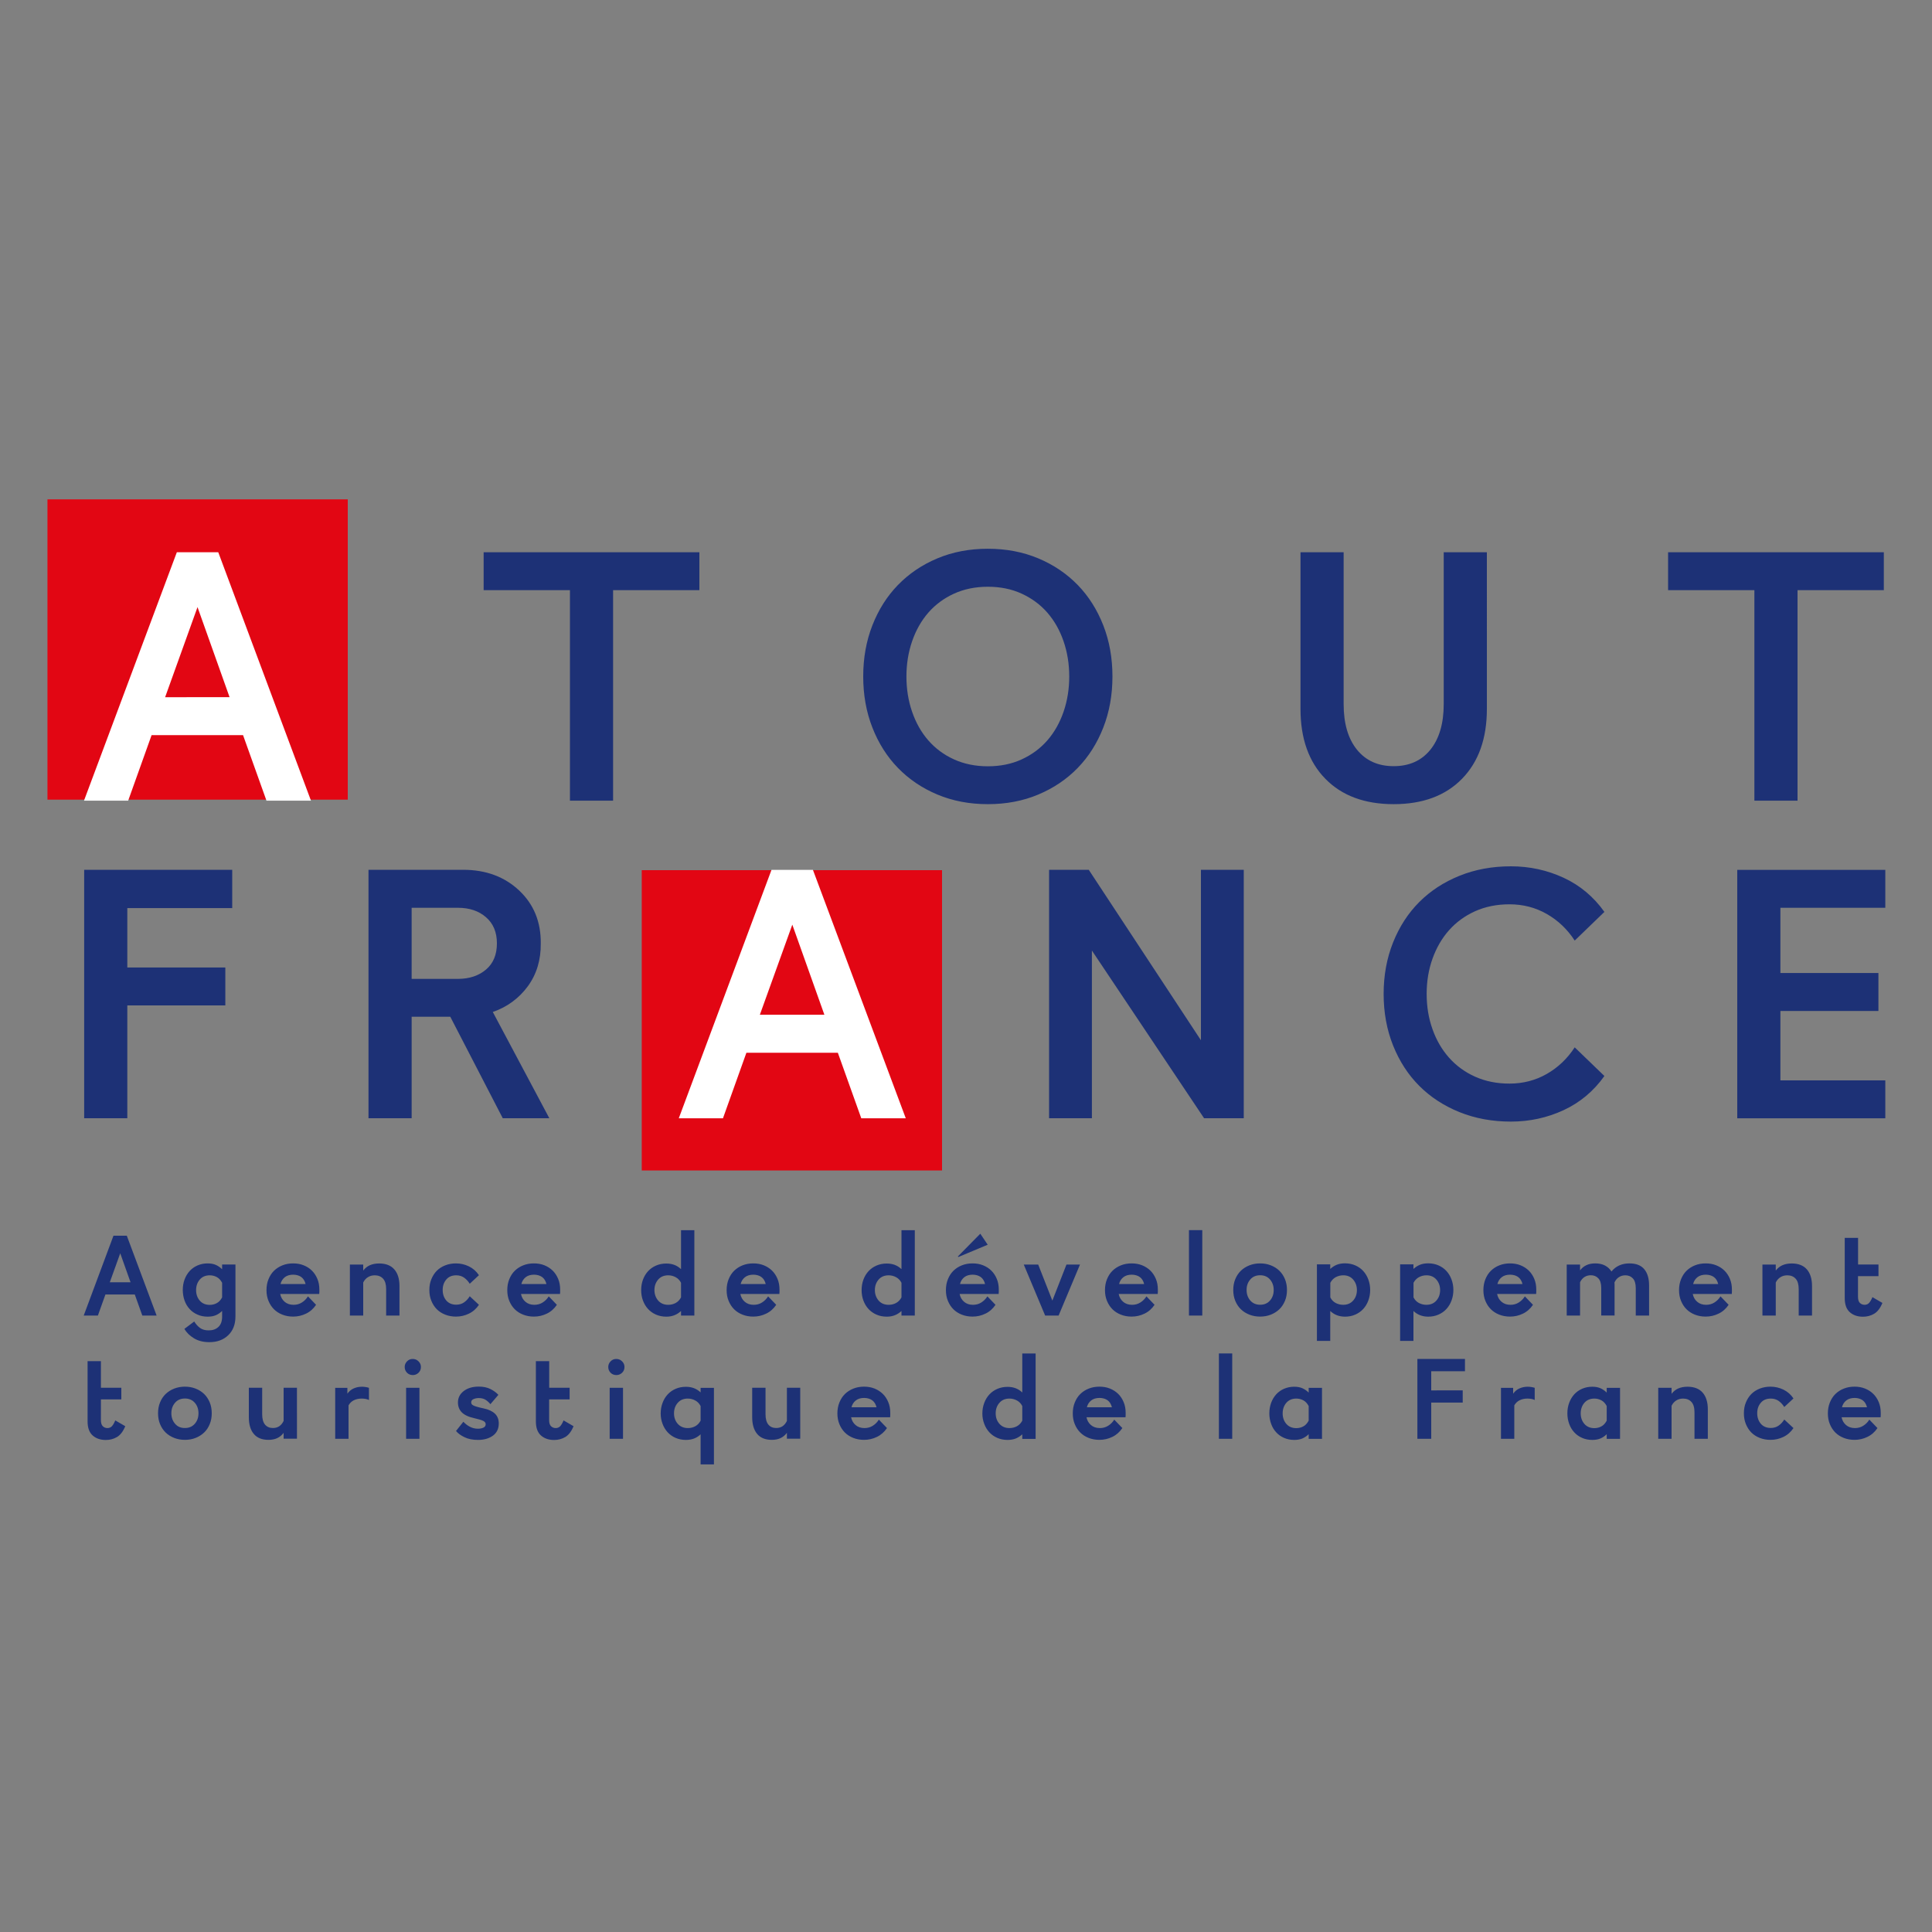 <?xml version="1.0" encoding="utf-8"?>
<!-- Generator: Adobe Illustrator 27.5.0, SVG Export Plug-In . SVG Version: 6.00 Build 0)  -->
<svg version="1.1" id="Calque_1" xmlns="http://www.w3.org/2000/svg" xmlns:xlink="http://www.w3.org/1999/xlink" x="0px" y="0px"
	 viewBox="0 0 300 300" style="enable-background:new 0 0 300 300;" xml:space="preserve">
<rect x="0" y="0" width="300" height="300" fill="#808080" stroke="none"/>
<style type="text/css">
	.st0{fill:#E20613;}
	.st1{clip-path:url(#SVGID_00000017502337867893269780000001174914687974891689_);fill:#1D3176;}
	.st2{fill:#FFFFFF;}
	.st3{clip-path:url(#SVGID_00000098918025533257905630000009326996756915130763_);fill:#1D3176;}
	.st4{clip-path:url(#SVGID_00000062169601372535888520000000522181267237971337_);fill:#1D3176;}
</style>
<g>
	<rect x="99.65" y="135.12" class="st0" width="46.63" height="46.63"/>
	<rect x="7.37" y="77.54" class="st0" width="46.63" height="46.63"/>
	<g>
		<defs>
			<rect id="SVGID_1_" x="7.37" y="77.54" width="285.38" height="149.84"/>
		</defs>
		<clipPath id="SVGID_00000137104471614378924840000003154583660020024201_">
			<use xlink:href="#SVGID_1_"  style="overflow:visible;"/>
		</clipPath>
		<path style="clip-path:url(#SVGID_00000137104471614378924840000003154583660020024201_);fill:#1D3176;" d="M259.02,85.75v5.89
			h13.4v32.69h6.7V91.64h13.4v-5.89H259.02z M230.88,85.75h-6.7v23.58c0,3-0.69,5.36-2.06,7.07c-1.38,1.71-3.28,2.57-5.71,2.57
			c-2.43,0-4.33-0.86-5.71-2.57c-1.38-1.71-2.06-4.07-2.06-7.07V85.75h-6.7v24.33c0,4.61,1.29,8.23,3.86,10.85
			c2.57,2.63,6.11,3.94,10.61,3.94c4.5,0,8.04-1.31,10.61-3.94c2.57-2.63,3.86-6.24,3.86-10.85V85.75z M158.64,92.18
			c1.57,0.72,2.9,1.7,3.99,2.95c1.09,1.25,1.93,2.73,2.52,4.45c0.59,1.71,0.88,3.54,0.88,5.47c0,1.93-0.29,3.75-0.88,5.47
			c-0.59,1.71-1.43,3.2-2.52,4.45c-1.09,1.25-2.42,2.23-3.99,2.95c-1.57,0.72-3.32,1.07-5.25,1.07c-1.93,0-3.68-0.36-5.25-1.07
			c-1.57-0.71-2.9-1.7-3.99-2.95c-1.09-1.25-1.93-2.73-2.52-4.45c-0.59-1.71-0.88-3.54-0.88-5.47c0-1.93,0.29-3.75,0.88-5.47
			c0.59-1.71,1.43-3.2,2.52-4.45c1.09-1.25,2.42-2.23,3.99-2.95c1.57-0.71,3.32-1.07,5.25-1.07
			C155.32,91.11,157.07,91.46,158.64,92.18 M161.24,123.37c2.38-1,4.41-2.38,6.11-4.13c1.7-1.75,3.02-3.84,3.97-6.27
			c0.95-2.43,1.42-5.07,1.42-7.93c0-2.86-0.47-5.5-1.42-7.93c-0.95-2.43-2.27-4.52-3.97-6.27c-1.7-1.75-3.73-3.13-6.11-4.13
			c-2.38-1-4.99-1.5-7.85-1.5c-2.86,0-5.48,0.5-7.85,1.5c-2.38,1-4.41,2.38-6.11,4.13c-1.7,1.75-3.02,3.84-3.97,6.27
			c-0.95,2.43-1.42,5.07-1.42,7.93c0,2.86,0.47,5.5,1.42,7.93c0.95,2.43,2.27,4.52,3.97,6.27c1.7,1.75,3.73,3.13,6.11,4.13
			c2.38,1,4.99,1.5,7.85,1.5C156.25,124.87,158.87,124.37,161.24,123.37 M75.1,85.75v5.89h13.4v32.69h6.7V91.64h13.4v-5.89H75.1z"/>
	</g>
	<path class="st2" d="M30.67,94.27l4.98,13.99H25.64L30.67,94.27z M13.04,124.33h6.86l3.64-10.18h14.2l3.64,10.18h6.91L33.89,85.75
		h-6.43L13.04,124.33z"/>
	<g>
		<defs>
			<rect id="SVGID_00000147902416227342613750000003717800390905974165_" x="7.37" y="77.54" width="285.38" height="149.84"/>
		</defs>
		<clipPath id="SVGID_00000147210617843212189220000005578454508672828860_">
			<use xlink:href="#SVGID_00000147902416227342613750000003717800390905974165_"  style="overflow:visible;"/>
		</clipPath>
		<path style="clip-path:url(#SVGID_00000147210617843212189220000005578454508672828860_);fill:#1D3176;" d="M276.46,167.75v-10.77
			h15.22v-5.89h-15.22v-10.13h16.29v-5.89h-22.99v38.58h22.99v-5.89H276.46z M222.44,148.86c0.61-1.7,1.46-3.17,2.57-4.42
			c1.11-1.25,2.46-2.23,4.05-2.95c1.59-0.71,3.37-1.07,5.33-1.07c2.11,0,4.04,0.5,5.79,1.5c1.75,1,3.2,2.38,4.34,4.13l4.61-4.45
			c-1.68-2.36-3.8-4.13-6.35-5.31c-2.56-1.18-5.28-1.77-8.17-1.77s-5.56,0.49-7.98,1.47c-2.43,0.98-4.51,2.34-6.24,4.07
			c-1.73,1.73-3.09,3.82-4.07,6.27c-0.98,2.45-1.47,5.12-1.47,8.01s0.49,5.57,1.47,8.01c0.98,2.45,2.34,4.54,4.07,6.27
			c1.73,1.73,3.81,3.09,6.24,4.07c2.43,0.98,5.09,1.47,7.98,1.47s5.62-0.59,8.17-1.77c2.55-1.18,4.67-2.95,6.35-5.31l-4.61-4.45
			c-1.14,1.75-2.59,3.13-4.34,4.13c-1.75,1-3.68,1.5-5.79,1.5c-1.97,0-3.74-0.36-5.33-1.07c-1.59-0.71-2.94-1.7-4.05-2.95
			c-1.11-1.25-1.97-2.72-2.57-4.42c-0.61-1.7-0.91-3.53-0.91-5.49C221.53,152.39,221.83,150.56,222.44,148.86 M193.13,135.06h-6.65
			v26.47l-17.42-26.47h-6.16v38.58h6.65V147.6l17.42,26.04h6.16V135.06z"/>
	</g>
	<path class="st2" d="M123.03,143.58l4.98,13.99h-10.02L123.03,143.58z M105.4,173.65h6.86l3.64-10.18h14.2l3.64,10.18h6.91
		l-14.42-38.58h-6.43L105.4,173.65z"/>
	<g>
		<defs>
			<rect id="SVGID_00000116203236816826639770000001606162152218701211_" x="7.37" y="77.54" width="285.38" height="149.84"/>
		</defs>
		<clipPath id="SVGID_00000059285326899625372530000013428425774024978319_">
			<use xlink:href="#SVGID_00000116203236816826639770000001606162152218701211_"  style="overflow:visible;"/>
		</clipPath>
		<path style="clip-path:url(#SVGID_00000059285326899625372530000013428425774024978319_);fill:#1D3176;" d="M75.47,142.43
			c1.13,0.98,1.69,2.33,1.69,4.05c0,1.75-0.56,3.11-1.69,4.07c-1.13,0.96-2.58,1.45-4.37,1.45h-7.18v-11.04h7.18
			C72.89,140.96,74.35,141.45,75.47,142.43 M76.52,157.14c2.25-0.78,4.06-2.12,5.44-3.99c1.37-1.88,2.04-4.1,2.01-6.67
			c0.03-3.32-1.08-6.06-3.35-8.2c-2.27-2.14-5.17-3.22-8.71-3.22H57.22v38.58h6.7v-15.76h6l8.15,15.76h7.23L76.52,157.14z
			 M19.77,150.23v-9.22h16.29v-5.95H13.07v38.58h6.7v-17.52h15.22v-5.89H19.77z"/>
		<path style="clip-path:url(#SVGID_00000059285326899625372530000013428425774024978319_);fill:#1D3176;" d="M289.23,217.43
			c0.33,0.24,0.55,0.6,0.68,1.09h-3.89c0.11-0.45,0.34-0.8,0.67-1.06c0.33-0.26,0.77-0.39,1.31-0.39
			C288.49,217.08,288.9,217.2,289.23,217.43 M290.27,220.44c-0.25,0.4-0.57,0.72-0.96,0.96c-0.38,0.24-0.81,0.35-1.28,0.35
			c-0.56,0-1.02-0.16-1.38-0.47c-0.36-0.31-0.59-0.71-0.69-1.21h6.06c0.01-0.13,0.02-0.24,0.02-0.33v-0.36
			c0-0.61-0.1-1.16-0.31-1.66c-0.21-0.5-0.49-0.93-0.85-1.28c-0.36-0.36-0.79-0.63-1.29-0.83c-0.5-0.2-1.04-0.29-1.63-0.29
			c-0.6,0-1.15,0.1-1.65,0.3c-0.51,0.2-0.94,0.48-1.31,0.84c-0.37,0.36-0.65,0.8-0.86,1.32c-0.21,0.52-0.31,1.08-0.31,1.69
			c0,0.61,0.1,1.17,0.31,1.67c0.21,0.51,0.49,0.94,0.85,1.3s0.8,0.64,1.31,0.84c0.51,0.2,1.07,0.3,1.66,0.3
			c0.71,0,1.38-0.15,2.01-0.46c0.63-0.3,1.15-0.76,1.56-1.37L290.27,220.44z M273.42,217.82c0.37-0.44,0.89-0.65,1.54-0.65
			c0.47,0,0.88,0.12,1.22,0.36c0.34,0.24,0.64,0.56,0.88,0.95l1.43-1.33c-0.41-0.61-0.93-1.06-1.56-1.37
			c-0.63-0.3-1.29-0.46-2.01-0.46c-0.6,0-1.15,0.1-1.66,0.3c-0.51,0.2-0.95,0.48-1.31,0.84c-0.36,0.36-0.64,0.8-0.85,1.31
			c-0.21,0.51-0.31,1.07-0.31,1.68s0.1,1.17,0.31,1.68c0.21,0.51,0.49,0.95,0.85,1.31c0.36,0.36,0.8,0.64,1.31,0.84
			c0.51,0.2,1.07,0.3,1.66,0.3c0.71,0,1.38-0.15,2.01-0.46c0.63-0.3,1.15-0.76,1.56-1.37l-1.43-1.33c-0.24,0.39-0.53,0.71-0.88,0.95
			c-0.34,0.24-0.75,0.36-1.22,0.36c-0.65,0-1.17-0.22-1.54-0.65c-0.37-0.44-0.56-0.98-0.56-1.64S273.05,218.25,273.42,217.82
			 M265.19,223.42v-4.58c0-1.11-0.27-1.98-0.8-2.59c-0.53-0.61-1.32-0.92-2.35-0.92c-0.55,0-1.03,0.09-1.44,0.27
			s-0.75,0.46-1.04,0.83v-0.93h-2.07v7.92h2.07v-5.13c0.18-0.37,0.43-0.64,0.73-0.83c0.3-0.19,0.66-0.29,1.06-0.29
			c0.55,0,0.98,0.18,1.3,0.53s0.47,0.89,0.47,1.6v4.12H265.19z M246.02,217.83c0.38-0.44,0.9-0.66,1.55-0.66
			c0.39,0,0.75,0.09,1.09,0.27c0.33,0.18,0.61,0.47,0.83,0.89v2.27c-0.22,0.41-0.49,0.71-0.83,0.89c-0.33,0.18-0.69,0.27-1.09,0.27
			c-0.65,0-1.17-0.22-1.55-0.66s-0.57-0.99-0.57-1.63S245.64,218.27,246.02,217.83 M243.66,221.09c0.18,0.51,0.44,0.94,0.78,1.31
			c0.33,0.37,0.74,0.66,1.22,0.87c0.47,0.21,1,0.32,1.58,0.32c0.51,0,0.94-0.08,1.29-0.23c0.36-0.16,0.68-0.38,0.96-0.66v0.72h2.07
			v-7.92h-2.07v0.74c-0.29-0.29-0.61-0.51-0.96-0.67c-0.36-0.16-0.79-0.24-1.29-0.24c-0.57,0-1.1,0.11-1.58,0.32
			c-0.48,0.21-0.88,0.5-1.22,0.87c-0.33,0.37-0.59,0.8-0.78,1.31s-0.28,1.05-0.28,1.64S243.48,220.59,243.66,221.09 M233.07,223.42
			h2.07v-5.2c0.21-0.36,0.48-0.62,0.83-0.79c0.34-0.17,0.75-0.26,1.21-0.26c0.21,0,0.41,0.02,0.6,0.05s0.37,0.09,0.53,0.17v-1.89
			c-0.15-0.05-0.32-0.09-0.5-0.12c-0.18-0.03-0.38-0.05-0.59-0.05c-0.44,0-0.85,0.08-1.25,0.25c-0.4,0.17-0.73,0.44-1.01,0.83v-0.91
			h-1.89V223.42z M222.24,215.89v-2.96h5.24v-1.91h-7.39v12.4h2.15v-5.63h4.89v-1.89H222.24z M199.74,217.83
			c0.38-0.44,0.9-0.66,1.55-0.66c0.39,0,0.75,0.09,1.09,0.27c0.33,0.18,0.61,0.47,0.83,0.89v2.27c-0.22,0.41-0.49,0.71-0.83,0.89
			c-0.33,0.18-0.69,0.27-1.09,0.27c-0.65,0-1.17-0.22-1.55-0.66c-0.38-0.44-0.57-0.99-0.57-1.63S199.36,218.27,199.74,217.83
			 M197.38,221.09c0.18,0.51,0.44,0.94,0.78,1.31c0.33,0.37,0.74,0.66,1.22,0.87c0.48,0.21,1,0.32,1.58,0.32
			c0.51,0,0.94-0.08,1.29-0.23c0.36-0.16,0.68-0.38,0.96-0.66v0.72h2.07v-7.92h-2.07v0.74c-0.29-0.29-0.61-0.51-0.96-0.67
			c-0.36-0.16-0.79-0.24-1.29-0.24c-0.57,0-1.1,0.11-1.58,0.32c-0.48,0.21-0.88,0.5-1.22,0.87c-0.33,0.37-0.59,0.8-0.78,1.31
			c-0.18,0.51-0.28,1.05-0.28,1.64S197.2,220.59,197.38,221.09 M189.27,223.42h2.07v-13.26h-2.07V223.42z M171.98,217.43
			c0.33,0.24,0.55,0.6,0.68,1.09h-3.89c0.11-0.45,0.34-0.8,0.67-1.06c0.33-0.26,0.77-0.39,1.31-0.39
			C171.24,217.08,171.66,217.2,171.98,217.43 M173.02,220.44c-0.25,0.4-0.57,0.72-0.96,0.96s-0.81,0.35-1.28,0.35
			c-0.56,0-1.02-0.16-1.38-0.47c-0.36-0.31-0.59-0.71-0.69-1.21h6.06c0.01-0.13,0.02-0.24,0.02-0.33v-0.36
			c0-0.61-0.1-1.16-0.31-1.66c-0.21-0.5-0.49-0.93-0.85-1.28s-0.79-0.63-1.29-0.83s-1.04-0.29-1.63-0.29c-0.6,0-1.15,0.1-1.65,0.3
			c-0.51,0.2-0.94,0.48-1.31,0.84c-0.37,0.36-0.65,0.8-0.86,1.32c-0.21,0.52-0.31,1.08-0.31,1.69c0,0.61,0.1,1.17,0.31,1.67
			c0.21,0.51,0.49,0.94,0.85,1.3c0.36,0.36,0.8,0.64,1.31,0.84c0.51,0.2,1.06,0.3,1.66,0.3c0.71,0,1.38-0.15,2.01-0.46
			c0.63-0.3,1.14-0.76,1.56-1.37L173.02,220.44z M155.19,217.83c0.38-0.44,0.9-0.66,1.56-0.66c0.41,0,0.8,0.1,1.15,0.29
			c0.36,0.19,0.64,0.48,0.84,0.87v2.27c-0.21,0.39-0.49,0.68-0.84,0.87c-0.36,0.19-0.74,0.28-1.15,0.28c-0.65,0-1.17-0.22-1.56-0.66
			s-0.58-0.99-0.58-1.63S154.8,218.27,155.19,217.83 M152.83,221.09c0.19,0.51,0.45,0.94,0.79,1.31c0.34,0.37,0.75,0.66,1.23,0.87
			c0.48,0.21,1.02,0.32,1.6,0.32c0.46,0,0.88-0.07,1.25-0.21c0.37-0.14,0.72-0.37,1.04-0.66v0.71h2.07v-13.26h-2.07v6.05
			c-0.32-0.3-0.67-0.52-1.04-0.66c-0.37-0.14-0.79-0.21-1.25-0.21c-0.59,0-1.12,0.11-1.6,0.32c-0.48,0.21-0.89,0.5-1.23,0.87
			c-0.34,0.37-0.6,0.8-0.79,1.31c-0.19,0.51-0.29,1.05-0.29,1.64S152.64,220.59,152.83,221.09 M135.43,217.43
			c0.33,0.24,0.55,0.6,0.68,1.09h-3.89c0.11-0.45,0.34-0.8,0.67-1.06c0.33-0.26,0.77-0.39,1.31-0.39
			C134.69,217.08,135.1,217.2,135.43,217.43 M136.47,220.44c-0.25,0.4-0.57,0.72-0.96,0.96c-0.38,0.24-0.81,0.35-1.28,0.35
			c-0.56,0-1.02-0.16-1.38-0.47c-0.36-0.31-0.59-0.71-0.69-1.21h6.06c0.01-0.13,0.02-0.24,0.02-0.33v-0.36
			c0-0.61-0.1-1.16-0.31-1.66s-0.49-0.93-0.85-1.28s-0.79-0.63-1.29-0.83c-0.5-0.2-1.04-0.29-1.63-0.29c-0.6,0-1.15,0.1-1.65,0.3
			s-0.94,0.48-1.31,0.84c-0.37,0.36-0.65,0.8-0.86,1.32c-0.21,0.52-0.31,1.08-0.31,1.69c0,0.61,0.1,1.17,0.31,1.67
			c0.21,0.51,0.49,0.94,0.85,1.3c0.36,0.36,0.8,0.64,1.31,0.84c0.51,0.2,1.06,0.3,1.66,0.3c0.71,0,1.38-0.15,2.01-0.46
			c0.63-0.3,1.14-0.76,1.56-1.37L136.47,220.44z M124.26,215.49h-2.07v5.15c-0.17,0.36-0.4,0.63-0.67,0.82
			c-0.28,0.19-0.61,0.28-1,0.28c-0.52,0-0.92-0.18-1.21-0.53s-0.44-0.89-0.44-1.6v-4.12h-2.07v4.58c0,1.11,0.26,1.98,0.77,2.59
			c0.51,0.61,1.27,0.92,2.26,0.92c0.53,0,0.99-0.09,1.37-0.27c0.38-0.18,0.71-0.45,0.99-0.82v0.91h2.07V215.49z M105.24,217.83
			c0.38-0.44,0.9-0.66,1.56-0.66c0.41,0,0.8,0.1,1.15,0.29c0.36,0.19,0.64,0.48,0.84,0.87v2.27c-0.21,0.39-0.49,0.68-0.84,0.87
			c-0.36,0.19-0.74,0.28-1.15,0.28c-0.65,0-1.17-0.22-1.56-0.66s-0.58-0.99-0.58-1.63S104.85,218.27,105.24,217.83 M102.88,221.09
			c0.19,0.51,0.45,0.94,0.79,1.31c0.34,0.37,0.75,0.66,1.23,0.87c0.48,0.21,1.02,0.32,1.6,0.32c0.46,0,0.88-0.07,1.25-0.21
			c0.37-0.14,0.72-0.37,1.04-0.66v4.67h2.07v-11.89h-2.07v0.71c-0.32-0.3-0.67-0.52-1.04-0.66c-0.37-0.14-0.79-0.21-1.25-0.21
			c-0.59,0-1.12,0.11-1.6,0.32c-0.48,0.21-0.89,0.5-1.23,0.87c-0.34,0.37-0.6,0.8-0.79,1.31s-0.29,1.05-0.29,1.64
			S102.69,220.59,102.88,221.09 M94.67,223.42h2.07v-7.92h-2.07V223.42z M94.81,211.39c-0.24,0.25-0.36,0.54-0.36,0.87
			c0,0.36,0.12,0.65,0.36,0.9c0.24,0.24,0.54,0.36,0.9,0.36c0.34,0,0.64-0.12,0.89-0.36c0.25-0.24,0.37-0.54,0.37-0.9
			c0-0.33-0.12-0.62-0.37-0.87c-0.25-0.25-0.54-0.37-0.89-0.37C95.35,211.01,95.05,211.14,94.81,211.39 M85.28,217.3h3.17v-1.81
			h-3.17v-4.13h-2.07v9.34c0,1,0.26,1.73,0.79,2.2c0.53,0.47,1.21,0.7,2.05,0.7c0.62,0,1.19-0.15,1.71-0.45
			c0.52-0.3,0.96-0.86,1.3-1.69l-1.55-0.9c-0.16,0.39-0.33,0.69-0.51,0.89s-0.42,0.3-0.71,0.3c-0.28,0-0.51-0.09-0.72-0.28
			c-0.2-0.19-0.3-0.51-0.3-0.96V217.3z M75.05,221.69c-0.24,0.11-0.52,0.16-0.84,0.16c-0.44,0-0.84-0.1-1.22-0.29
			s-0.72-0.46-1.04-0.79l-1.14,1.43c0.29,0.36,0.72,0.68,1.3,0.96c0.58,0.29,1.28,0.43,2.11,0.43c0.94,0,1.71-0.22,2.32-0.66
			c0.6-0.44,0.91-1.07,0.91-1.89c0-0.64-0.2-1.15-0.6-1.53s-0.98-0.65-1.74-0.81c-0.42-0.09-0.77-0.17-1.03-0.25
			c-0.26-0.07-0.45-0.15-0.59-0.22c-0.13-0.07-0.22-0.14-0.26-0.22s-0.06-0.17-0.06-0.26c0-0.23,0.12-0.4,0.36-0.5
			s0.51-0.16,0.81-0.16c0.42,0,0.78,0.09,1.06,0.27c0.28,0.18,0.53,0.4,0.75,0.68l1.24-1.45c-0.3-0.33-0.7-0.63-1.21-0.89
			c-0.51-0.26-1.12-0.39-1.84-0.39c-0.95,0-1.73,0.23-2.33,0.69c-0.6,0.46-0.9,1.05-0.9,1.77c0,0.62,0.2,1.13,0.59,1.53
			c0.39,0.4,1.03,0.71,1.93,0.91c0.7,0.16,1.17,0.3,1.42,0.43c0.25,0.13,0.37,0.3,0.37,0.52C75.41,221.41,75.29,221.58,75.05,221.69
			 M63.06,223.42h2.07v-7.92h-2.07V223.42z M63.2,211.39c-0.24,0.25-0.36,0.54-0.36,0.87c0,0.36,0.12,0.65,0.36,0.9
			c0.24,0.24,0.54,0.36,0.9,0.36c0.34,0,0.64-0.12,0.89-0.36c0.25-0.24,0.37-0.54,0.37-0.9c0-0.33-0.12-0.62-0.37-0.87
			c-0.25-0.25-0.54-0.37-0.89-0.37C63.74,211.01,63.44,211.14,63.2,211.39 M52.05,223.42h2.07v-5.2c0.21-0.36,0.48-0.62,0.83-0.79
			c0.34-0.17,0.75-0.26,1.21-0.26c0.21,0,0.41,0.02,0.6,0.05s0.37,0.09,0.53,0.17v-1.89c-0.15-0.05-0.32-0.09-0.5-0.12
			c-0.18-0.03-0.38-0.05-0.59-0.05c-0.44,0-0.85,0.08-1.25,0.25c-0.4,0.17-0.73,0.44-1.01,0.83v-0.91h-1.89V223.42z M46.11,215.49
			h-2.07v5.15c-0.17,0.36-0.4,0.63-0.67,0.82c-0.28,0.19-0.61,0.28-1,0.28c-0.52,0-0.92-0.18-1.22-0.53
			c-0.29-0.36-0.44-0.89-0.44-1.6v-4.12h-2.07v4.58c0,1.11,0.25,1.98,0.77,2.59c0.51,0.61,1.27,0.92,2.27,0.92
			c0.53,0,0.98-0.09,1.37-0.27c0.38-0.18,0.72-0.45,0.99-0.82v0.91h2.07V215.49z M27.19,221.09c-0.38-0.44-0.58-0.98-0.58-1.64
			s0.19-1.2,0.58-1.64c0.38-0.44,0.89-0.65,1.53-0.65c0.63,0,1.14,0.22,1.52,0.65s0.58,0.98,0.58,1.64s-0.19,1.2-0.58,1.64
			s-0.89,0.65-1.52,0.65C28.08,221.75,27.57,221.53,27.19,221.09 M27.05,215.62c-0.51,0.2-0.95,0.48-1.33,0.84s-0.66,0.8-0.87,1.31
			c-0.21,0.51-0.31,1.07-0.31,1.68s0.1,1.17,0.31,1.68c0.21,0.51,0.5,0.95,0.87,1.31s0.82,0.64,1.33,0.84
			c0.51,0.2,1.07,0.3,1.66,0.3c0.6,0,1.15-0.1,1.66-0.3c0.51-0.2,0.95-0.48,1.33-0.84s0.66-0.8,0.87-1.31
			c0.21-0.51,0.31-1.07,0.31-1.68s-0.1-1.17-0.31-1.68c-0.21-0.51-0.5-0.95-0.87-1.31s-0.82-0.64-1.33-0.84
			c-0.51-0.2-1.06-0.3-1.66-0.3C28.12,215.32,27.56,215.42,27.05,215.62 M15.67,217.3h3.17v-1.81h-3.17v-4.13h-2.07v9.34
			c0,1,0.26,1.73,0.79,2.2c0.53,0.47,1.21,0.7,2.05,0.7c0.62,0,1.19-0.15,1.71-0.45c0.52-0.3,0.96-0.86,1.3-1.69l-1.55-0.9
			c-0.16,0.39-0.33,0.69-0.51,0.89c-0.18,0.2-0.42,0.3-0.71,0.3c-0.28,0-0.51-0.09-0.71-0.28c-0.2-0.19-0.3-0.51-0.3-0.96V217.3z"/>
		<path style="clip-path:url(#SVGID_00000059285326899625372530000013428425774024978319_);fill:#1D3176;" d="M288.52,198.16h3.17
			v-1.81h-3.17v-4.13h-2.07v9.34c0,1,0.26,1.73,0.79,2.2c0.53,0.47,1.21,0.7,2.05,0.7c0.62,0,1.19-0.15,1.71-0.45
			s0.96-0.86,1.3-1.69l-1.55-0.9c-0.16,0.39-0.33,0.69-0.51,0.89c-0.18,0.2-0.42,0.3-0.71,0.3c-0.28,0-0.51-0.1-0.72-0.28
			c-0.2-0.19-0.3-0.51-0.3-0.96V198.16z M281.37,204.28v-4.58c0-1.11-0.27-1.98-0.8-2.59c-0.53-0.61-1.32-0.92-2.35-0.92
			c-0.55,0-1.03,0.09-1.44,0.27s-0.75,0.46-1.04,0.83v-0.93h-2.07v7.92h2.07v-5.13c0.18-0.37,0.43-0.65,0.73-0.83
			c0.3-0.19,0.66-0.29,1.06-0.29c0.55,0,0.98,0.18,1.3,0.53c0.32,0.36,0.47,0.89,0.47,1.6v4.12H281.37z M266.12,198.29
			c0.33,0.24,0.56,0.6,0.68,1.09h-3.89c0.11-0.45,0.34-0.8,0.67-1.06c0.33-0.26,0.77-0.39,1.31-0.39
			C265.38,197.94,265.79,198.06,266.12,198.29 M267.16,201.3c-0.25,0.4-0.57,0.72-0.96,0.96c-0.38,0.24-0.81,0.35-1.28,0.35
			c-0.56,0-1.02-0.16-1.38-0.47c-0.36-0.31-0.59-0.71-0.69-1.21h6.06c0.01-0.13,0.02-0.24,0.02-0.33v-0.36
			c0-0.61-0.1-1.16-0.31-1.66s-0.49-0.93-0.85-1.28c-0.36-0.36-0.79-0.63-1.29-0.83c-0.5-0.2-1.04-0.29-1.63-0.29
			c-0.6,0-1.15,0.1-1.65,0.3c-0.51,0.2-0.94,0.48-1.31,0.84c-0.37,0.36-0.65,0.8-0.86,1.32s-0.31,1.08-0.31,1.69
			c0,0.61,0.1,1.17,0.31,1.67c0.21,0.51,0.49,0.94,0.85,1.3c0.36,0.36,0.8,0.64,1.31,0.84c0.51,0.2,1.07,0.3,1.66,0.3
			c0.71,0,1.38-0.15,2.01-0.46c0.63-0.3,1.15-0.76,1.56-1.37L267.16,201.3z M250.71,204.28v-4.67v-0.23c0-0.07-0.01-0.15-0.02-0.23
			c0.17-0.37,0.4-0.65,0.69-0.83c0.29-0.19,0.62-0.29,1-0.29c0.48,0,0.87,0.16,1.17,0.48c0.3,0.32,0.45,0.83,0.45,1.52v4.25h2.07
			v-4.67c0-1.09-0.25-1.93-0.75-2.53s-1.27-0.9-2.3-0.9c-0.57,0-1.1,0.1-1.57,0.31c-0.47,0.21-0.88,0.52-1.22,0.95
			c-0.25-0.4-0.59-0.71-1.01-0.93c-0.42-0.22-0.92-0.33-1.51-0.33c-0.53,0-0.99,0.09-1.38,0.28c-0.39,0.18-0.72,0.45-0.98,0.81
			v-0.91h-2.07v7.92h2.07v-5.17c0.17-0.36,0.4-0.63,0.68-0.81c0.28-0.18,0.61-0.28,0.99-0.28c0.48,0,0.87,0.16,1.17,0.48
			s0.45,0.83,0.45,1.52v4.25H250.71z M235.73,198.29c0.33,0.24,0.56,0.6,0.68,1.09h-3.89c0.11-0.45,0.34-0.8,0.67-1.06
			c0.33-0.26,0.77-0.39,1.31-0.39C235,197.94,235.41,198.06,235.73,198.29 M236.78,201.3c-0.25,0.4-0.57,0.72-0.96,0.96
			c-0.38,0.24-0.81,0.35-1.28,0.35c-0.56,0-1.02-0.16-1.38-0.47c-0.36-0.31-0.59-0.71-0.69-1.21h6.06c0.01-0.13,0.02-0.24,0.02-0.33
			v-0.36c0-0.61-0.1-1.16-0.31-1.66s-0.49-0.93-0.85-1.28s-0.79-0.63-1.29-0.83c-0.5-0.2-1.04-0.29-1.63-0.29
			c-0.6,0-1.15,0.1-1.65,0.3c-0.51,0.2-0.94,0.48-1.31,0.84c-0.37,0.36-0.65,0.8-0.86,1.32s-0.31,1.08-0.31,1.69
			c0,0.61,0.1,1.17,0.31,1.67c0.21,0.51,0.49,0.94,0.85,1.3c0.36,0.36,0.8,0.64,1.31,0.84c0.51,0.2,1.07,0.3,1.66,0.3
			c0.71,0,1.38-0.15,2.01-0.46c0.63-0.3,1.15-0.76,1.56-1.37L236.78,201.3z M223.04,198.69c0.38,0.44,0.58,0.99,0.58,1.63
			s-0.19,1.19-0.58,1.63c-0.38,0.44-0.9,0.66-1.56,0.66c-0.41,0-0.8-0.1-1.15-0.28c-0.36-0.19-0.64-0.48-0.84-0.87v-2.27
			c0.21-0.39,0.49-0.68,0.84-0.87c0.36-0.19,0.74-0.29,1.15-0.29C222.13,198.02,222.65,198.25,223.04,198.69 M219.48,203.57
			c0.32,0.3,0.67,0.52,1.04,0.66c0.37,0.14,0.79,0.22,1.25,0.22c0.59,0,1.12-0.11,1.6-0.32c0.48-0.21,0.89-0.5,1.23-0.87
			c0.34-0.37,0.6-0.8,0.79-1.31c0.19-0.51,0.29-1.05,0.29-1.64c0-0.59-0.1-1.13-0.29-1.64c-0.19-0.51-0.45-0.94-0.79-1.31
			c-0.34-0.37-0.75-0.66-1.23-0.87c-0.48-0.21-1.02-0.32-1.6-0.32c-0.46,0-0.88,0.07-1.25,0.21c-0.37,0.15-0.72,0.37-1.04,0.66
			v-0.71h-2.07v11.89h2.07V203.57z M210.12,198.69c0.38,0.44,0.58,0.99,0.58,1.63s-0.19,1.19-0.58,1.63s-0.9,0.66-1.56,0.66
			c-0.41,0-0.8-0.1-1.15-0.28c-0.36-0.19-0.64-0.48-0.84-0.87v-2.27c0.21-0.39,0.49-0.68,0.84-0.87c0.36-0.19,0.74-0.29,1.15-0.29
			C209.22,198.02,209.73,198.25,210.12,198.69 M206.56,203.57c0.32,0.3,0.67,0.52,1.04,0.66c0.37,0.14,0.79,0.22,1.25,0.22
			c0.59,0,1.12-0.11,1.6-0.32c0.48-0.21,0.89-0.5,1.23-0.87c0.34-0.37,0.6-0.8,0.79-1.31c0.19-0.51,0.29-1.05,0.29-1.64
			c0-0.59-0.1-1.13-0.29-1.64s-0.45-0.94-0.79-1.31c-0.34-0.37-0.75-0.66-1.23-0.87c-0.48-0.21-1.02-0.32-1.6-0.32
			c-0.46,0-0.88,0.07-1.25,0.21c-0.37,0.15-0.72,0.37-1.04,0.66v-0.71h-2.07v11.89h2.07V203.57z M194.15,201.95
			c-0.38-0.44-0.58-0.98-0.58-1.64s0.19-1.2,0.58-1.64c0.38-0.44,0.89-0.65,1.53-0.65s1.14,0.22,1.52,0.65
			c0.38,0.44,0.58,0.98,0.58,1.64s-0.19,1.2-0.58,1.64c-0.38,0.44-0.89,0.65-1.52,0.65S194.54,202.39,194.15,201.95 M194.01,196.48
			c-0.51,0.2-0.95,0.48-1.33,0.84c-0.37,0.36-0.66,0.8-0.87,1.31c-0.21,0.51-0.31,1.07-0.31,1.68c0,0.61,0.1,1.17,0.31,1.68
			c0.21,0.51,0.5,0.95,0.87,1.31c0.37,0.36,0.82,0.64,1.33,0.84c0.51,0.2,1.07,0.3,1.66,0.3s1.15-0.1,1.66-0.3
			c0.51-0.2,0.95-0.48,1.33-0.84c0.37-0.36,0.66-0.8,0.87-1.31c0.21-0.51,0.31-1.07,0.31-1.68c0-0.61-0.1-1.17-0.31-1.68
			c-0.21-0.51-0.5-0.95-0.87-1.31c-0.37-0.36-0.82-0.64-1.33-0.84c-0.51-0.2-1.06-0.3-1.66-0.3S194.52,196.28,194.01,196.48
			 M184.62,204.28h2.07v-13.26h-2.07V204.28z M176.98,198.29c0.33,0.24,0.56,0.6,0.68,1.09h-3.89c0.11-0.45,0.34-0.8,0.67-1.06
			c0.33-0.26,0.77-0.39,1.31-0.39C176.24,197.94,176.65,198.06,176.98,198.29 M178.02,201.3c-0.25,0.4-0.57,0.72-0.96,0.96
			c-0.38,0.24-0.81,0.35-1.28,0.35c-0.56,0-1.02-0.16-1.38-0.47c-0.36-0.31-0.59-0.71-0.69-1.21h6.06c0.01-0.13,0.02-0.24,0.02-0.33
			v-0.36c0-0.61-0.1-1.16-0.31-1.66c-0.21-0.5-0.49-0.93-0.85-1.28s-0.79-0.63-1.29-0.83c-0.5-0.2-1.04-0.29-1.63-0.29
			c-0.6,0-1.15,0.1-1.65,0.3s-0.94,0.48-1.31,0.84c-0.37,0.36-0.65,0.8-0.86,1.32c-0.21,0.52-0.31,1.08-0.31,1.69
			c0,0.61,0.1,1.17,0.31,1.67c0.21,0.51,0.49,0.94,0.85,1.3c0.36,0.36,0.8,0.64,1.31,0.84c0.51,0.2,1.07,0.3,1.66,0.3
			c0.71,0,1.38-0.15,2.01-0.46c0.63-0.3,1.15-0.76,1.56-1.37L178.02,201.3z M164.38,204.28l3.32-7.92h-2.1l-2.19,5.6l-2.2-5.6h-2.24
			l3.32,7.92H164.38z M148.74,195.1l0.07,0.09l4.56-1.91l-1.15-1.71L148.74,195.1z M152.28,198.29c0.33,0.24,0.56,0.6,0.68,1.09
			h-3.89c0.11-0.45,0.34-0.8,0.67-1.06c0.33-0.26,0.77-0.39,1.31-0.39C151.54,197.94,151.95,198.06,152.28,198.29 M153.32,201.3
			c-0.25,0.4-0.57,0.72-0.96,0.96c-0.38,0.24-0.81,0.35-1.28,0.35c-0.56,0-1.02-0.16-1.38-0.47c-0.36-0.31-0.59-0.71-0.69-1.21h6.06
			c0.01-0.13,0.02-0.24,0.02-0.33v-0.36c0-0.61-0.1-1.16-0.31-1.66s-0.49-0.93-0.85-1.28c-0.36-0.36-0.79-0.63-1.29-0.83
			c-0.5-0.2-1.04-0.29-1.63-0.29c-0.6,0-1.15,0.1-1.65,0.3c-0.51,0.2-0.94,0.48-1.31,0.84c-0.37,0.36-0.65,0.8-0.86,1.32
			c-0.21,0.52-0.31,1.08-0.31,1.69c0,0.61,0.1,1.17,0.31,1.67c0.21,0.51,0.49,0.94,0.85,1.3c0.36,0.36,0.8,0.64,1.31,0.84
			c0.51,0.2,1.07,0.3,1.66,0.3c0.71,0,1.38-0.15,2.01-0.46c0.63-0.3,1.15-0.76,1.56-1.37L153.32,201.3z M136.43,198.69
			c0.38-0.44,0.91-0.66,1.56-0.66c0.41,0,0.8,0.1,1.15,0.29c0.36,0.19,0.64,0.48,0.84,0.87v2.27c-0.21,0.39-0.49,0.68-0.84,0.87
			c-0.36,0.19-0.74,0.28-1.15,0.28c-0.65,0-1.18-0.22-1.56-0.66c-0.38-0.44-0.58-0.99-0.58-1.63S136.05,199.13,136.43,198.69
			 M134.07,201.95c0.19,0.51,0.45,0.94,0.79,1.31c0.34,0.37,0.75,0.66,1.23,0.87c0.48,0.21,1.02,0.32,1.6,0.32
			c0.46,0,0.87-0.07,1.25-0.22c0.37-0.14,0.72-0.36,1.04-0.66v0.71h2.07v-13.26h-2.07v6.05c-0.32-0.3-0.67-0.52-1.04-0.66
			c-0.37-0.14-0.79-0.21-1.25-0.21c-0.59,0-1.12,0.11-1.6,0.32c-0.48,0.21-0.89,0.5-1.23,0.87c-0.34,0.37-0.6,0.8-0.79,1.31
			s-0.28,1.05-0.28,1.64C133.79,200.9,133.88,201.45,134.07,201.95 M118.22,198.29c0.33,0.24,0.56,0.6,0.68,1.09h-3.89
			c0.11-0.45,0.34-0.8,0.67-1.06c0.33-0.26,0.77-0.39,1.31-0.39C117.49,197.94,117.9,198.06,118.22,198.29 M119.27,201.3
			c-0.25,0.4-0.57,0.72-0.96,0.96c-0.38,0.24-0.81,0.35-1.28,0.35c-0.56,0-1.02-0.16-1.38-0.47c-0.36-0.31-0.59-0.71-0.69-1.21h6.06
			c0.01-0.13,0.02-0.24,0.02-0.33v-0.36c0-0.61-0.1-1.16-0.31-1.66c-0.21-0.5-0.49-0.93-0.85-1.28s-0.79-0.63-1.29-0.83
			c-0.5-0.2-1.04-0.29-1.63-0.29c-0.6,0-1.15,0.1-1.65,0.3c-0.51,0.2-0.94,0.48-1.31,0.84c-0.37,0.36-0.65,0.8-0.86,1.32
			c-0.21,0.52-0.31,1.08-0.31,1.69c0,0.61,0.1,1.17,0.31,1.67c0.21,0.51,0.49,0.94,0.85,1.3c0.36,0.36,0.8,0.64,1.31,0.84
			c0.51,0.2,1.07,0.3,1.66,0.3c0.71,0,1.38-0.15,2.01-0.46c0.63-0.3,1.15-0.76,1.56-1.37L119.27,201.3z M102.2,198.69
			c0.38-0.44,0.91-0.66,1.56-0.66c0.41,0,0.8,0.1,1.15,0.29c0.36,0.19,0.64,0.48,0.84,0.87v2.27c-0.21,0.39-0.49,0.68-0.84,0.87
			c-0.36,0.19-0.74,0.28-1.15,0.28c-0.65,0-1.18-0.22-1.56-0.66c-0.38-0.44-0.58-0.99-0.58-1.63S101.82,199.13,102.2,198.69
			 M99.84,201.95c0.19,0.51,0.45,0.94,0.79,1.31c0.34,0.37,0.75,0.66,1.23,0.87c0.48,0.21,1.02,0.32,1.6,0.32
			c0.46,0,0.87-0.07,1.25-0.22c0.37-0.14,0.72-0.36,1.04-0.66v0.71h2.07v-13.26h-2.07v6.05c-0.32-0.3-0.67-0.52-1.04-0.66
			c-0.37-0.14-0.79-0.21-1.25-0.21c-0.59,0-1.12,0.11-1.6,0.32c-0.48,0.21-0.89,0.5-1.23,0.87c-0.34,0.37-0.6,0.8-0.79,1.31
			c-0.19,0.51-0.28,1.05-0.28,1.64C99.56,200.9,99.65,201.45,99.84,201.95 M84.17,198.29c0.33,0.24,0.56,0.6,0.68,1.09h-3.89
			c0.11-0.45,0.34-0.8,0.67-1.06c0.33-0.26,0.77-0.39,1.31-0.39C83.43,197.94,83.84,198.06,84.17,198.29 M85.21,201.3
			c-0.25,0.4-0.57,0.72-0.96,0.96c-0.38,0.24-0.81,0.35-1.28,0.35c-0.56,0-1.02-0.16-1.38-0.47c-0.36-0.31-0.59-0.71-0.69-1.21h6.06
			c0.01-0.13,0.02-0.24,0.02-0.33v-0.36c0-0.61-0.1-1.16-0.31-1.66c-0.21-0.5-0.49-0.93-0.85-1.28s-0.79-0.63-1.29-0.83
			c-0.5-0.2-1.04-0.29-1.63-0.29c-0.6,0-1.15,0.1-1.65,0.3c-0.51,0.2-0.94,0.48-1.31,0.84c-0.37,0.36-0.65,0.8-0.86,1.32
			s-0.31,1.08-0.31,1.69c0,0.61,0.1,1.17,0.31,1.67c0.21,0.51,0.49,0.94,0.85,1.3c0.36,0.36,0.8,0.64,1.31,0.84
			c0.51,0.2,1.07,0.3,1.66,0.3c0.71,0,1.38-0.15,2.01-0.46c0.63-0.3,1.15-0.76,1.56-1.37L85.21,201.3z M69.3,198.68
			c0.37-0.44,0.89-0.65,1.54-0.65c0.47,0,0.88,0.12,1.22,0.36c0.34,0.24,0.64,0.56,0.88,0.95l1.43-1.33
			c-0.41-0.61-0.93-1.06-1.56-1.37c-0.63-0.3-1.29-0.46-2.01-0.46c-0.6,0-1.15,0.1-1.66,0.3c-0.51,0.2-0.95,0.48-1.31,0.84
			c-0.36,0.36-0.64,0.8-0.85,1.31c-0.21,0.51-0.31,1.07-0.31,1.68c0,0.61,0.1,1.17,0.31,1.68c0.21,0.51,0.49,0.95,0.85,1.31
			c0.36,0.36,0.8,0.64,1.31,0.84c0.51,0.2,1.07,0.3,1.66,0.3c0.71,0,1.38-0.15,2.01-0.46c0.63-0.3,1.15-0.76,1.56-1.37l-1.43-1.33
			c-0.24,0.39-0.53,0.71-0.88,0.95c-0.34,0.24-0.75,0.36-1.22,0.36c-0.65,0-1.17-0.22-1.54-0.65s-0.56-0.98-0.56-1.64
			S68.93,199.12,69.3,198.68 M62.03,204.28v-4.58c0-1.11-0.27-1.98-0.8-2.59c-0.53-0.61-1.32-0.92-2.35-0.92
			c-0.55,0-1.03,0.09-1.44,0.27s-0.75,0.46-1.04,0.83v-0.93h-2.07v7.92h2.07v-5.13c0.18-0.37,0.43-0.65,0.73-0.83
			c0.3-0.19,0.66-0.29,1.06-0.29c0.55,0,0.98,0.18,1.3,0.53c0.32,0.36,0.47,0.89,0.47,1.6v4.12H62.03z M46.77,198.29
			c0.33,0.24,0.56,0.6,0.68,1.09h-3.89c0.11-0.45,0.34-0.8,0.67-1.06c0.33-0.26,0.77-0.39,1.31-0.39
			C46.04,197.94,46.45,198.06,46.77,198.29 M47.82,201.3c-0.25,0.4-0.57,0.72-0.96,0.96c-0.38,0.24-0.81,0.35-1.28,0.35
			c-0.56,0-1.02-0.16-1.38-0.47c-0.36-0.31-0.59-0.71-0.69-1.21h6.06c0.01-0.13,0.02-0.24,0.02-0.33v-0.36
			c0-0.61-0.1-1.16-0.31-1.66s-0.49-0.93-0.85-1.28c-0.36-0.36-0.79-0.63-1.29-0.83c-0.5-0.2-1.04-0.29-1.63-0.29
			c-0.6,0-1.15,0.1-1.65,0.3s-0.94,0.48-1.31,0.84c-0.37,0.36-0.65,0.8-0.86,1.32s-0.31,1.08-0.31,1.69c0,0.61,0.1,1.17,0.31,1.67
			c0.21,0.51,0.49,0.94,0.85,1.3c0.36,0.36,0.8,0.64,1.31,0.84c0.51,0.2,1.07,0.3,1.66,0.3c0.71,0,1.38-0.15,2.01-0.46
			c0.63-0.3,1.15-0.76,1.56-1.37L47.82,201.3z M31.02,198.69c0.38-0.44,0.9-0.66,1.55-0.66c0.39,0,0.75,0.09,1.09,0.27
			c0.33,0.18,0.61,0.47,0.83,0.89v2.27c-0.22,0.41-0.49,0.71-0.83,0.89s-0.69,0.27-1.09,0.27c-0.65,0-1.17-0.22-1.55-0.66
			s-0.57-0.99-0.57-1.63S30.64,199.13,31.02,198.69 M28.66,201.95c0.18,0.51,0.44,0.94,0.78,1.31c0.33,0.37,0.74,0.66,1.22,0.87
			c0.47,0.21,1,0.32,1.58,0.32c0.51,0,0.94-0.08,1.29-0.23c0.36-0.16,0.68-0.38,0.96-0.66v0.9c0,0.69-0.19,1.22-0.57,1.58
			c-0.38,0.36-0.88,0.54-1.52,0.54c-0.54,0-0.98-0.12-1.33-0.37c-0.34-0.25-0.65-0.58-0.91-1.01l-1.53,1.15
			c0.33,0.57,0.83,1.06,1.49,1.46s1.46,0.6,2.39,0.6c1.21,0,2.18-0.36,2.93-1.08c0.75-0.72,1.12-1.69,1.12-2.92v-8.06h-2.07v0.74
			c-0.29-0.29-0.61-0.51-0.96-0.67c-0.36-0.16-0.79-0.24-1.29-0.24c-0.57,0-1.1,0.11-1.58,0.32c-0.48,0.21-0.88,0.5-1.22,0.87
			c-0.33,0.37-0.59,0.8-0.78,1.31s-0.28,1.05-0.28,1.64C28.39,200.9,28.48,201.45,28.66,201.95 M18.67,194.61l1.6,4.5h-3.22
			L18.67,194.61z M13,204.28h2.2l1.17-3.27h4.56l1.17,3.27h2.22l-4.63-12.4h-2.07L13,204.28z"/>
	</g>
</g>
</svg>
